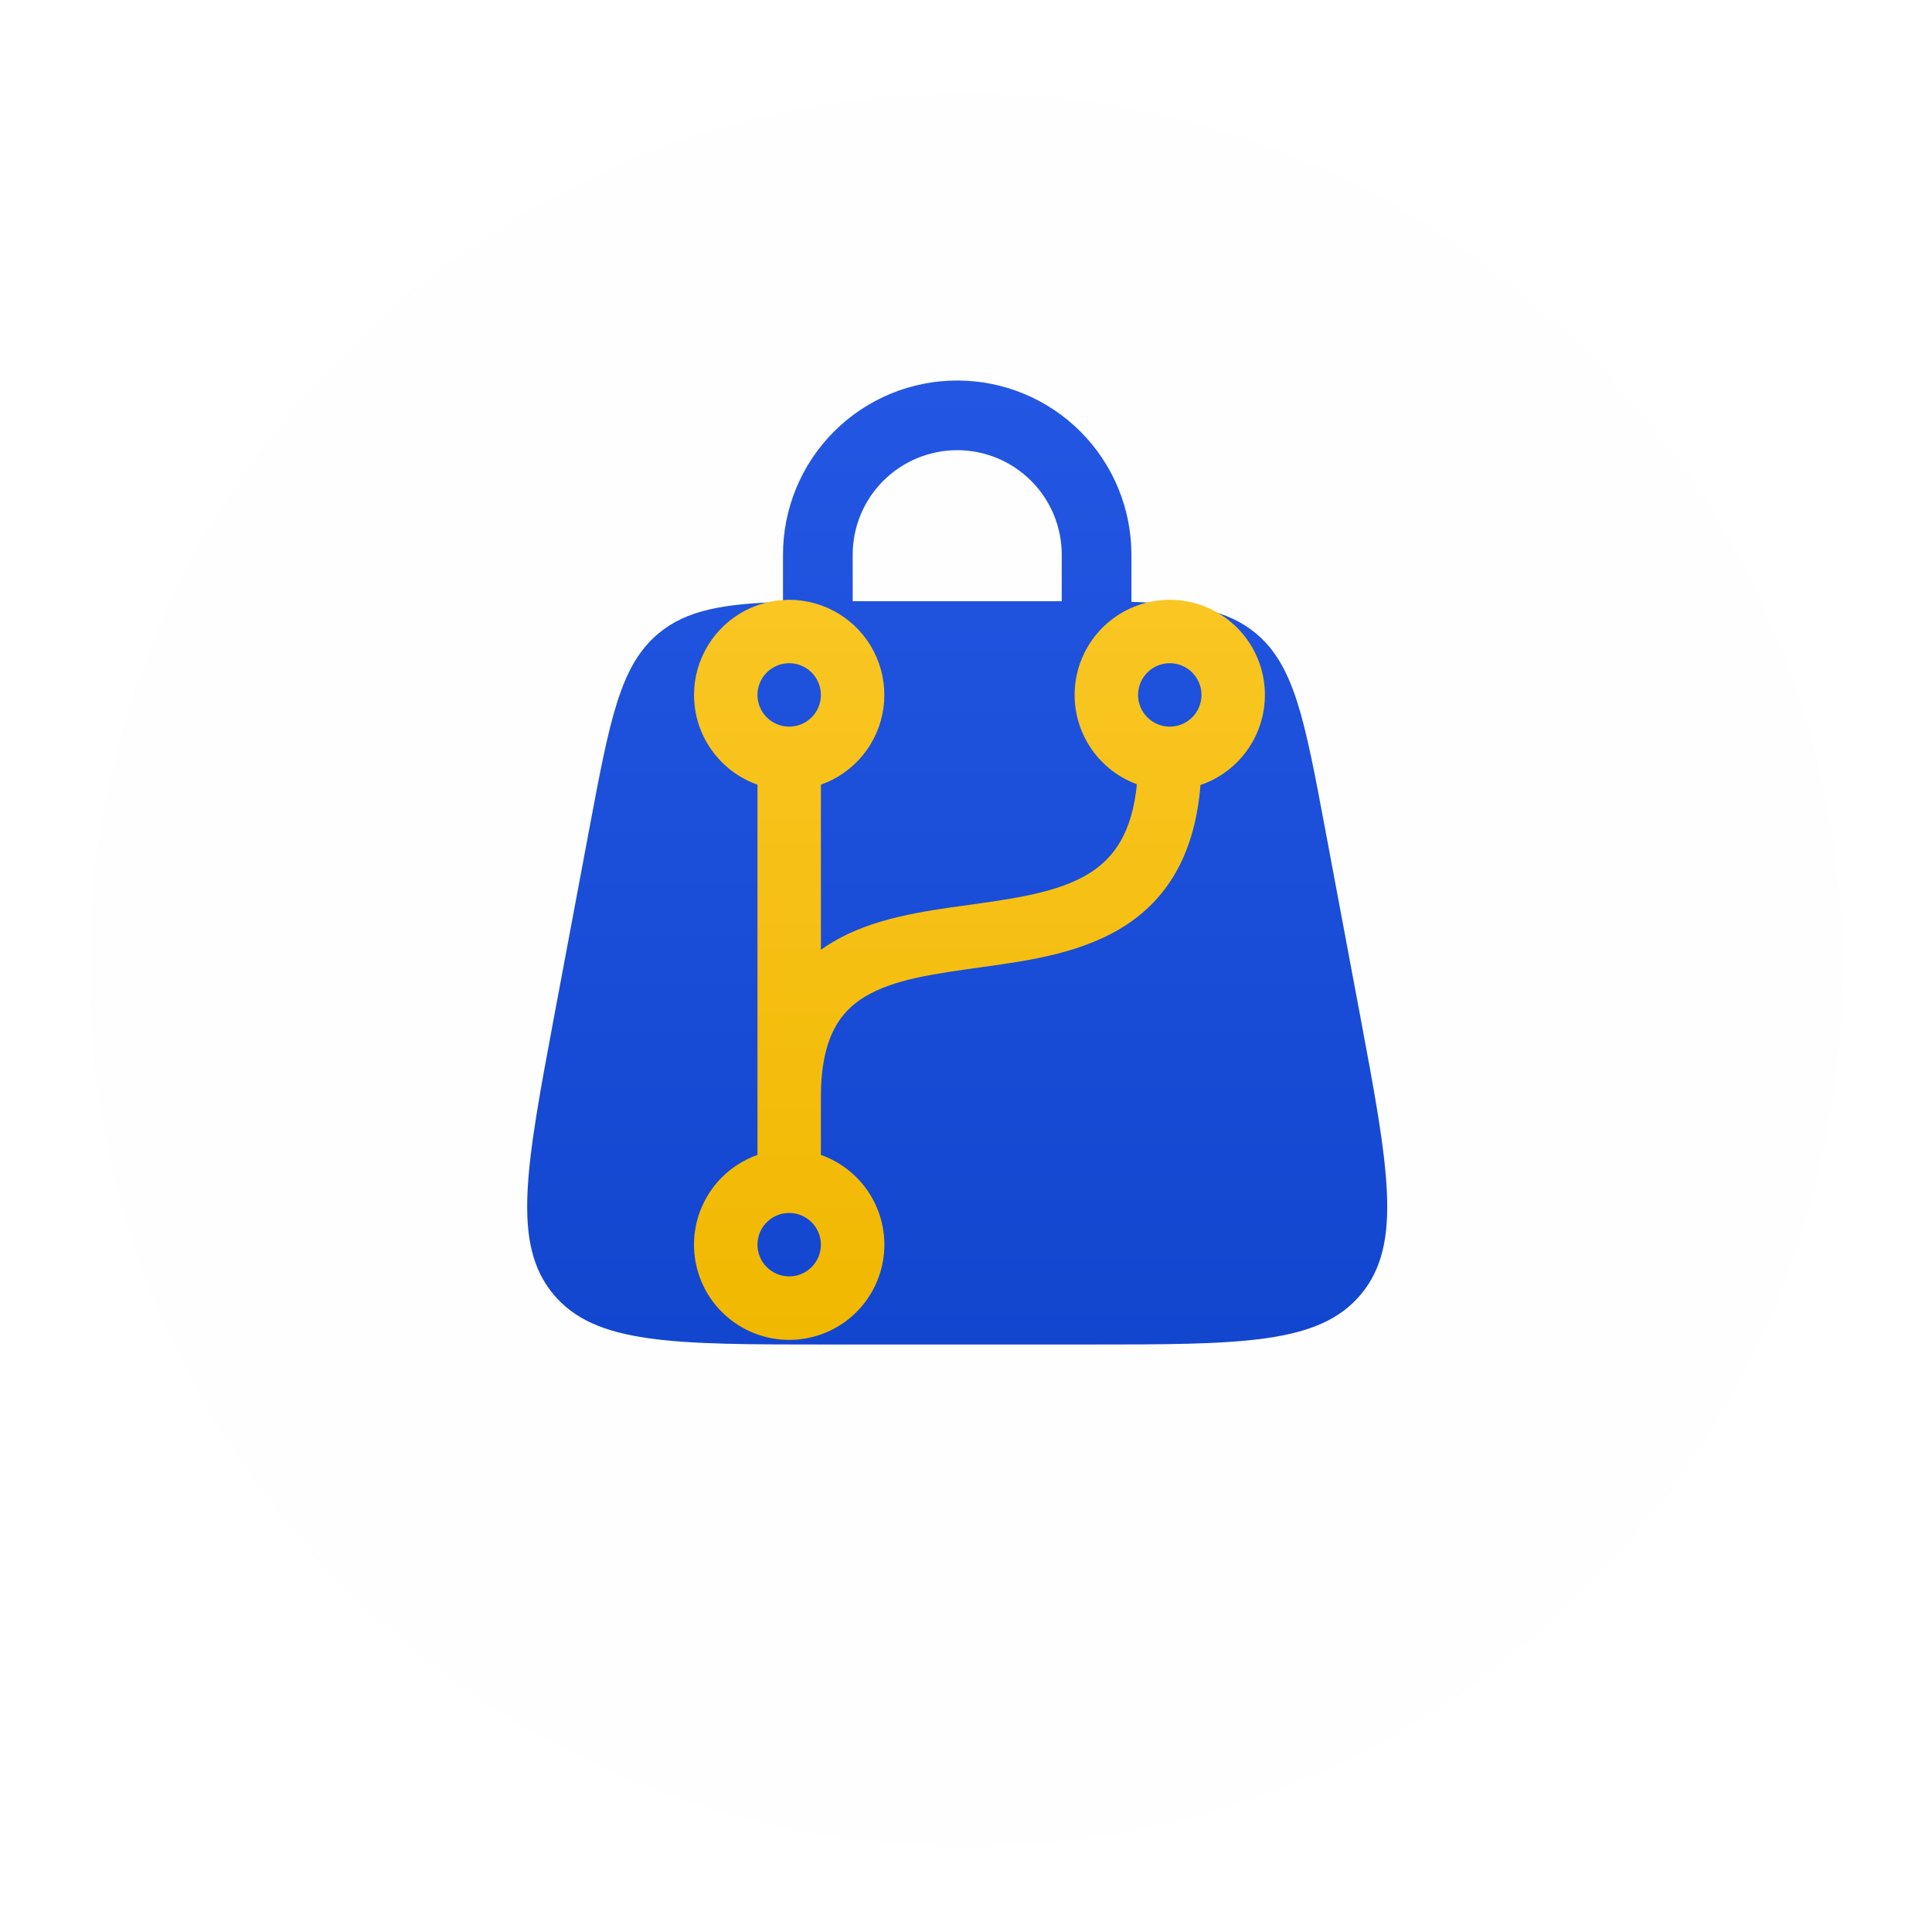 <svg width="120" height="120" viewBox="0 0 120 120" fill="none" xmlns="http://www.w3.org/2000/svg">
<g filter="url(#filter0_d_3573_4754)">
<circle cx="59.984" cy="59.386" r="54.48" fill="#FEFEFE"/>
</g>
<path fill-rule="evenodd" clip-rule="evenodd" d="M48.633 34.455V37.384C44.919 37.496 42.645 37.894 40.911 39.334C38.512 41.328 37.878 44.699 36.612 51.428L36.606 51.462L34.442 63.005L34.432 63.056C32.661 72.521 31.774 77.259 34.367 80.382C36.964 83.51 41.794 83.51 51.461 83.51H67.447C77.111 83.51 81.944 83.51 84.541 80.382C87.135 77.254 86.247 72.504 84.466 63.005L82.302 51.462C81.035 44.707 80.4 41.331 77.997 39.334C76.263 37.894 73.989 37.496 70.275 37.384V34.455C70.275 31.585 69.135 28.832 67.106 26.803C65.076 24.774 62.324 23.634 59.454 23.634C56.584 23.634 53.832 24.774 51.803 26.803C49.773 28.832 48.633 31.585 48.633 34.455ZM54.863 29.864C53.645 31.081 52.962 32.733 52.962 34.455V37.34H65.947V34.455C65.947 32.733 65.263 31.081 64.045 29.864C62.827 28.646 61.176 27.962 59.454 27.962C57.732 27.962 56.081 28.646 54.863 29.864Z" fill="url(#paint0_linear_3573_4754)"/>
<path d="M49.018 41.193C48.759 41.193 48.503 41.244 48.264 41.343C48.025 41.442 47.808 41.587 47.625 41.77C47.442 41.953 47.297 42.17 47.198 42.409C47.099 42.648 47.048 42.905 47.048 43.163C47.048 43.422 47.099 43.678 47.198 43.917C47.297 44.156 47.442 44.373 47.625 44.556C47.808 44.739 48.025 44.884 48.264 44.983C48.503 45.082 48.759 45.133 49.018 45.133C49.54 45.133 50.041 44.926 50.411 44.556C50.78 44.187 50.988 43.686 50.988 43.163C50.988 42.641 50.78 42.14 50.411 41.77C50.041 41.401 49.54 41.193 49.018 41.193ZM43.108 43.163C43.108 42.08 43.407 41.017 43.97 40.092C44.533 39.167 45.34 38.414 46.302 37.916C47.265 37.418 48.345 37.194 49.426 37.269C50.507 37.344 51.546 37.715 52.431 38.34C53.315 38.966 54.011 39.822 54.441 40.817C54.872 41.811 55.021 42.904 54.872 43.977C54.723 45.05 54.282 46.062 53.597 46.901C52.912 47.741 52.009 48.376 50.988 48.737L50.988 58.996C51.215 58.828 51.452 58.672 51.697 58.529C54.19 57.026 57.384 56.588 60.097 56.218L60.567 56.152C63.617 55.726 66.088 55.306 67.861 54.111C69.188 53.213 70.322 51.721 70.614 48.711C69.306 48.229 68.21 47.301 67.521 46.09C66.831 44.879 66.591 43.463 66.844 42.093C67.097 40.722 67.826 39.485 68.902 38.6C69.978 37.715 71.333 37.239 72.726 37.255C74.12 37.272 75.463 37.781 76.518 38.691C77.573 39.602 78.272 40.856 78.492 42.232C78.711 43.608 78.438 45.018 77.719 46.212C77.001 47.406 75.883 48.308 74.564 48.758C74.233 52.9 72.626 55.645 70.067 57.373C67.407 59.172 63.969 59.658 61.111 60.052L61.045 60.063C57.972 60.488 55.511 60.83 53.727 61.901C52.9 62.401 52.251 63.047 51.792 63.955C51.319 64.885 50.988 66.204 50.988 68.116L50.988 71.735C52.303 72.2 53.411 73.115 54.117 74.318C54.823 75.521 55.081 76.935 54.845 78.309C54.61 79.684 53.895 80.931 52.829 81.83C51.763 82.729 50.413 83.222 49.018 83.222C47.623 83.222 46.273 82.729 45.207 81.83C44.141 80.931 43.426 79.684 43.191 78.309C42.955 76.935 43.213 75.521 43.919 74.318C44.624 73.115 45.733 72.2 47.048 71.735L47.048 48.737C45.895 48.329 44.898 47.575 44.192 46.576C43.486 45.578 43.108 44.386 43.108 43.163ZM72.657 41.193C72.399 41.193 72.142 41.244 71.903 41.343C71.665 41.442 71.447 41.587 71.264 41.77C71.082 41.953 70.936 42.17 70.837 42.409C70.738 42.648 70.687 42.905 70.687 43.163C70.687 43.422 70.738 43.678 70.837 43.917C70.936 44.156 71.082 44.373 71.264 44.556C71.447 44.739 71.665 44.884 71.903 44.983C72.142 45.082 72.399 45.133 72.657 45.133C73.18 45.133 73.681 44.926 74.05 44.556C74.42 44.187 74.627 43.686 74.627 43.163C74.627 42.641 74.42 42.14 74.05 41.77C73.681 41.401 73.18 41.193 72.657 41.193ZM49.018 75.339C48.495 75.339 47.994 75.547 47.625 75.916C47.255 76.285 47.048 76.787 47.048 77.309C47.048 77.832 47.255 78.333 47.625 78.702C47.994 79.072 48.495 79.279 49.018 79.279C49.54 79.279 50.041 79.072 50.411 78.702C50.78 78.333 50.988 77.832 50.988 77.309C50.988 76.787 50.78 76.285 50.411 75.916C50.041 75.547 49.54 75.339 49.018 75.339Z" fill="url(#paint1_linear_3573_4754)"/>
<defs>
<filter id="filter0_d_3573_4754" x="0.396" y="0.65" width="119.175" height="119.175" filterUnits="userSpaceOnUse" color-interpolation-filters="sRGB">
<feFlood flood-opacity="0" result="BackgroundImageFix"/>
<feColorMatrix in="SourceAlpha" type="matrix" values="0 0 0 0 0 0 0 0 0 0 0 0 0 0 0 0 0 0 127 0" result="hardAlpha"/>
<feOffset dy="0.851"/>
<feGaussianBlur stdDeviation="2.554"/>
<feComposite in2="hardAlpha" operator="out"/>
<feColorMatrix type="matrix" values="0 0 0 0 0.137 0 0 0 0 0.341 0 0 0 0 0.894 0 0 0 0.15 0"/>
<feBlend mode="normal" in2="BackgroundImageFix" result="effect1_dropShadow_3573_4754"/>
<feBlend mode="normal" in="SourceGraphic" in2="effect1_dropShadow_3573_4754" result="shape"/>
</filter>
<linearGradient id="paint0_linear_3573_4754" x1="59.454" y1="23.634" x2="59.454" y2="83.51" gradientUnits="userSpaceOnUse">
<stop stop-color="#2357E3"/>
<stop offset="1" stop-color="#1346CF"/>
</linearGradient>
<linearGradient id="paint1_linear_3573_4754" x1="60.836" y1="37.255" x2="60.836" y2="83.222" gradientUnits="userSpaceOnUse">
<stop stop-color="#F9C623"/>
<stop offset="1" stop-color="#F1B800"/>
</linearGradient>
</defs>
</svg>
